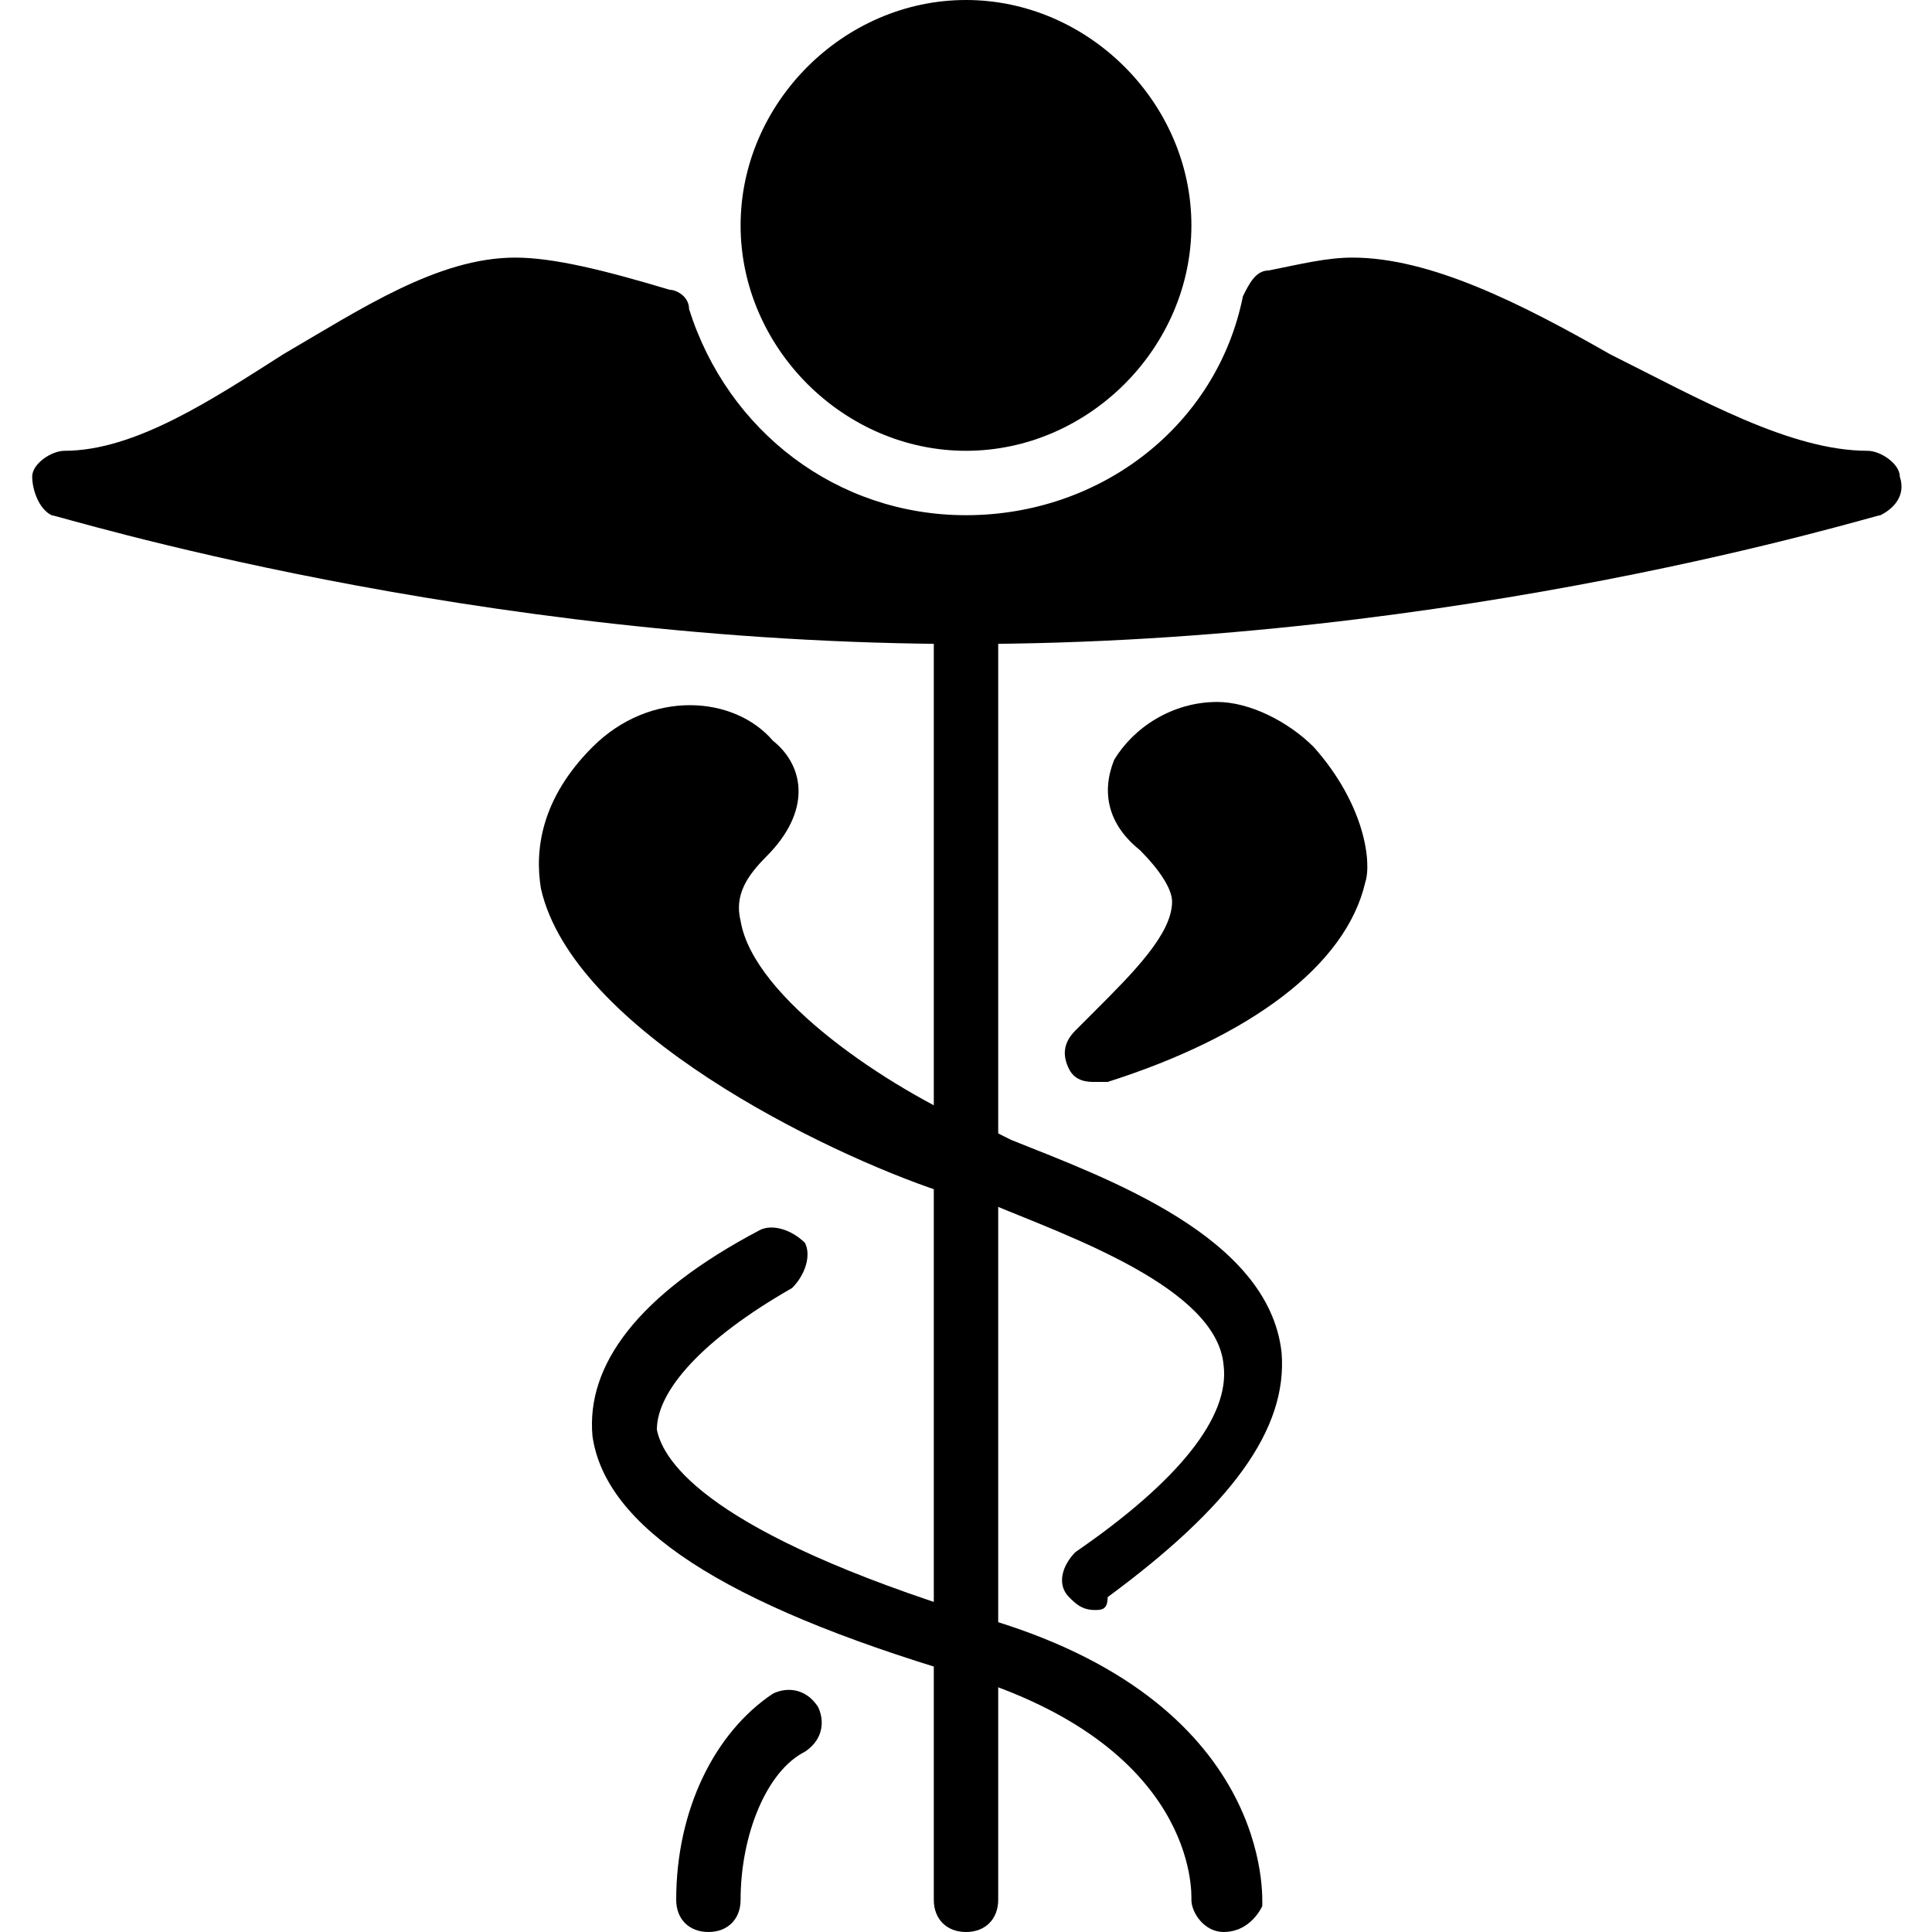 <?xml version="1.0" encoding="utf-8"?>
<!-- Generator: Adobe Illustrator 19.0.0, SVG Export Plug-In . SVG Version: 6.00 Build 0)  -->
<svg version="1.1" id="Layer_1" xmlns="http://www.w3.org/2000/svg" xmlns:xlink="http://www.w3.org/1999/xlink" x="0px" y="0px"
	 viewBox="0 0 30 30" style="enable-background:new 0 0 30 30;" xml:space="preserve">
<g>
	<g>
		<path d="M11,30C11,30,11,30,11,30c-0.3,0-0.5-0.2-0.5-0.5c0-1.4,0.6-2.6,1.5-3.2c0.2-0.1,0.5-0.1,0.7,0.2c0.1,0.2,0.1,0.5-0.2,0.7
			c-0.6,0.3-1,1.3-1,2.3C11.5,29.8,11.3,30,11,30z"/>
	</g>
	<g>
		<path d="M15,30c-0.3,0-0.5-0.2-0.5-0.5v-20C14.5,9.2,14.7,9,15,9s0.5,0.2,0.5,0.5v20C15.5,29.8,15.3,30,15,30z"/>
	</g>
	<g>
		<path d="M17,25c-0.2,0-0.3-0.1-0.4-0.2c-0.2-0.2-0.1-0.5,0.1-0.7c1.6-1.1,2.4-2.1,2.3-2.9c-0.1-1.2-2.4-2-3.6-2.5
			c-0.3-0.1-0.5-0.2-0.7-0.3c-0.3-0.1-0.4-0.4-0.3-0.7c0.1-0.3,0.4-0.4,0.7-0.3c0.2,0.1,0.4,0.2,0.6,0.3c1.5,0.6,4,1.5,4.2,3.3
			c0.1,1.2-0.8,2.4-2.7,3.8C17.2,25,17.1,25,17,25z"/>
	</g>
	<g>
		<path d="M19,30C19,30,19,30,19,30c-0.3,0-0.5-0.3-0.5-0.5c0-0.1,0.1-2.4-3.6-3.5c-3.7-1.1-5.5-2.3-5.7-3.7
			c-0.1-1.1,0.7-2.2,2.6-3.2c0.2-0.1,0.5,0,0.7,0.2c0.1,0.2,0,0.5-0.2,0.7c-1.4,0.8-2.1,1.6-2.1,2.2c0.1,0.5,0.8,1.6,5,2.9
			c4.6,1.3,4.4,4.4,4.4,4.5C19.5,29.8,19.3,30,19,30z"/>
	</g>
	<g>
		<path d="M15.2,17.5c-1.4-0.6-3.5-2-3.7-3.2c-0.1-0.4,0.1-0.7,0.4-1c0.7-0.7,0.6-1.4,0.1-1.8c-0.6-0.7-1.9-0.8-2.8,0.1
			c-0.8,0.8-0.9,1.6-0.8,2.2c0.5,2.2,4.4,4.1,6.2,4.7c0.1,0,0.1,0,0.2,0c0,0,0.1,0,0.1,0c0.2,0.1,0.5-0.1,0.6-0.3
			C15.6,17.9,15.5,17.7,15.2,17.5z"/>
		<path d="M20.4,11.6c-0.4-0.4-1-0.7-1.5-0.7c-0.7,0-1.3,0.4-1.6,0.9c-0.2,0.5-0.1,1,0.4,1.4c0.3,0.3,0.5,0.6,0.5,0.8
			c0,0.5-0.6,1.1-1.2,1.7l-0.3,0.3c-0.2,0.2-0.2,0.4-0.1,0.6c0.1,0.2,0.3,0.2,0.4,0.2c0.1,0,0.1,0,0.2,0c2.2-0.7,3.7-1.8,4-3.1
			C21.3,13.4,21.2,12.5,20.4,11.6z"/>
		<path d="M15,7c1.9,0,3.5-1.6,3.5-3.5S16.9,0,15,0s-3.5,1.6-3.5,3.5S13.1,7,15,7z"/>
	</g>
	<path d="M29,7c-1.2,0-2.6-0.8-4-1.5C23.6,4.7,22.2,4,21,4c-0.4,0-0.8,0.1-1.3,0.2c-0.2,0-0.3,0.2-0.4,0.4C18.9,6.6,17.1,8,15,8
		c-2,0-3.7-1.3-4.3-3.2c0-0.2-0.2-0.3-0.3-0.3C9.4,4.2,8.6,4,8,4C6.8,4,5.6,4.8,4.4,5.5C3.3,6.2,2.1,7,1,7C0.8,7,0.5,7.2,0.5,7.4
		c0,0.2,0.1,0.5,0.3,0.6c0.1,0,6.5,2,14.2,2s14.1-2,14.2-2c0.2-0.1,0.4-0.3,0.3-0.6C29.5,7.2,29.2,7,29,7z"/>
</g>
</svg>
